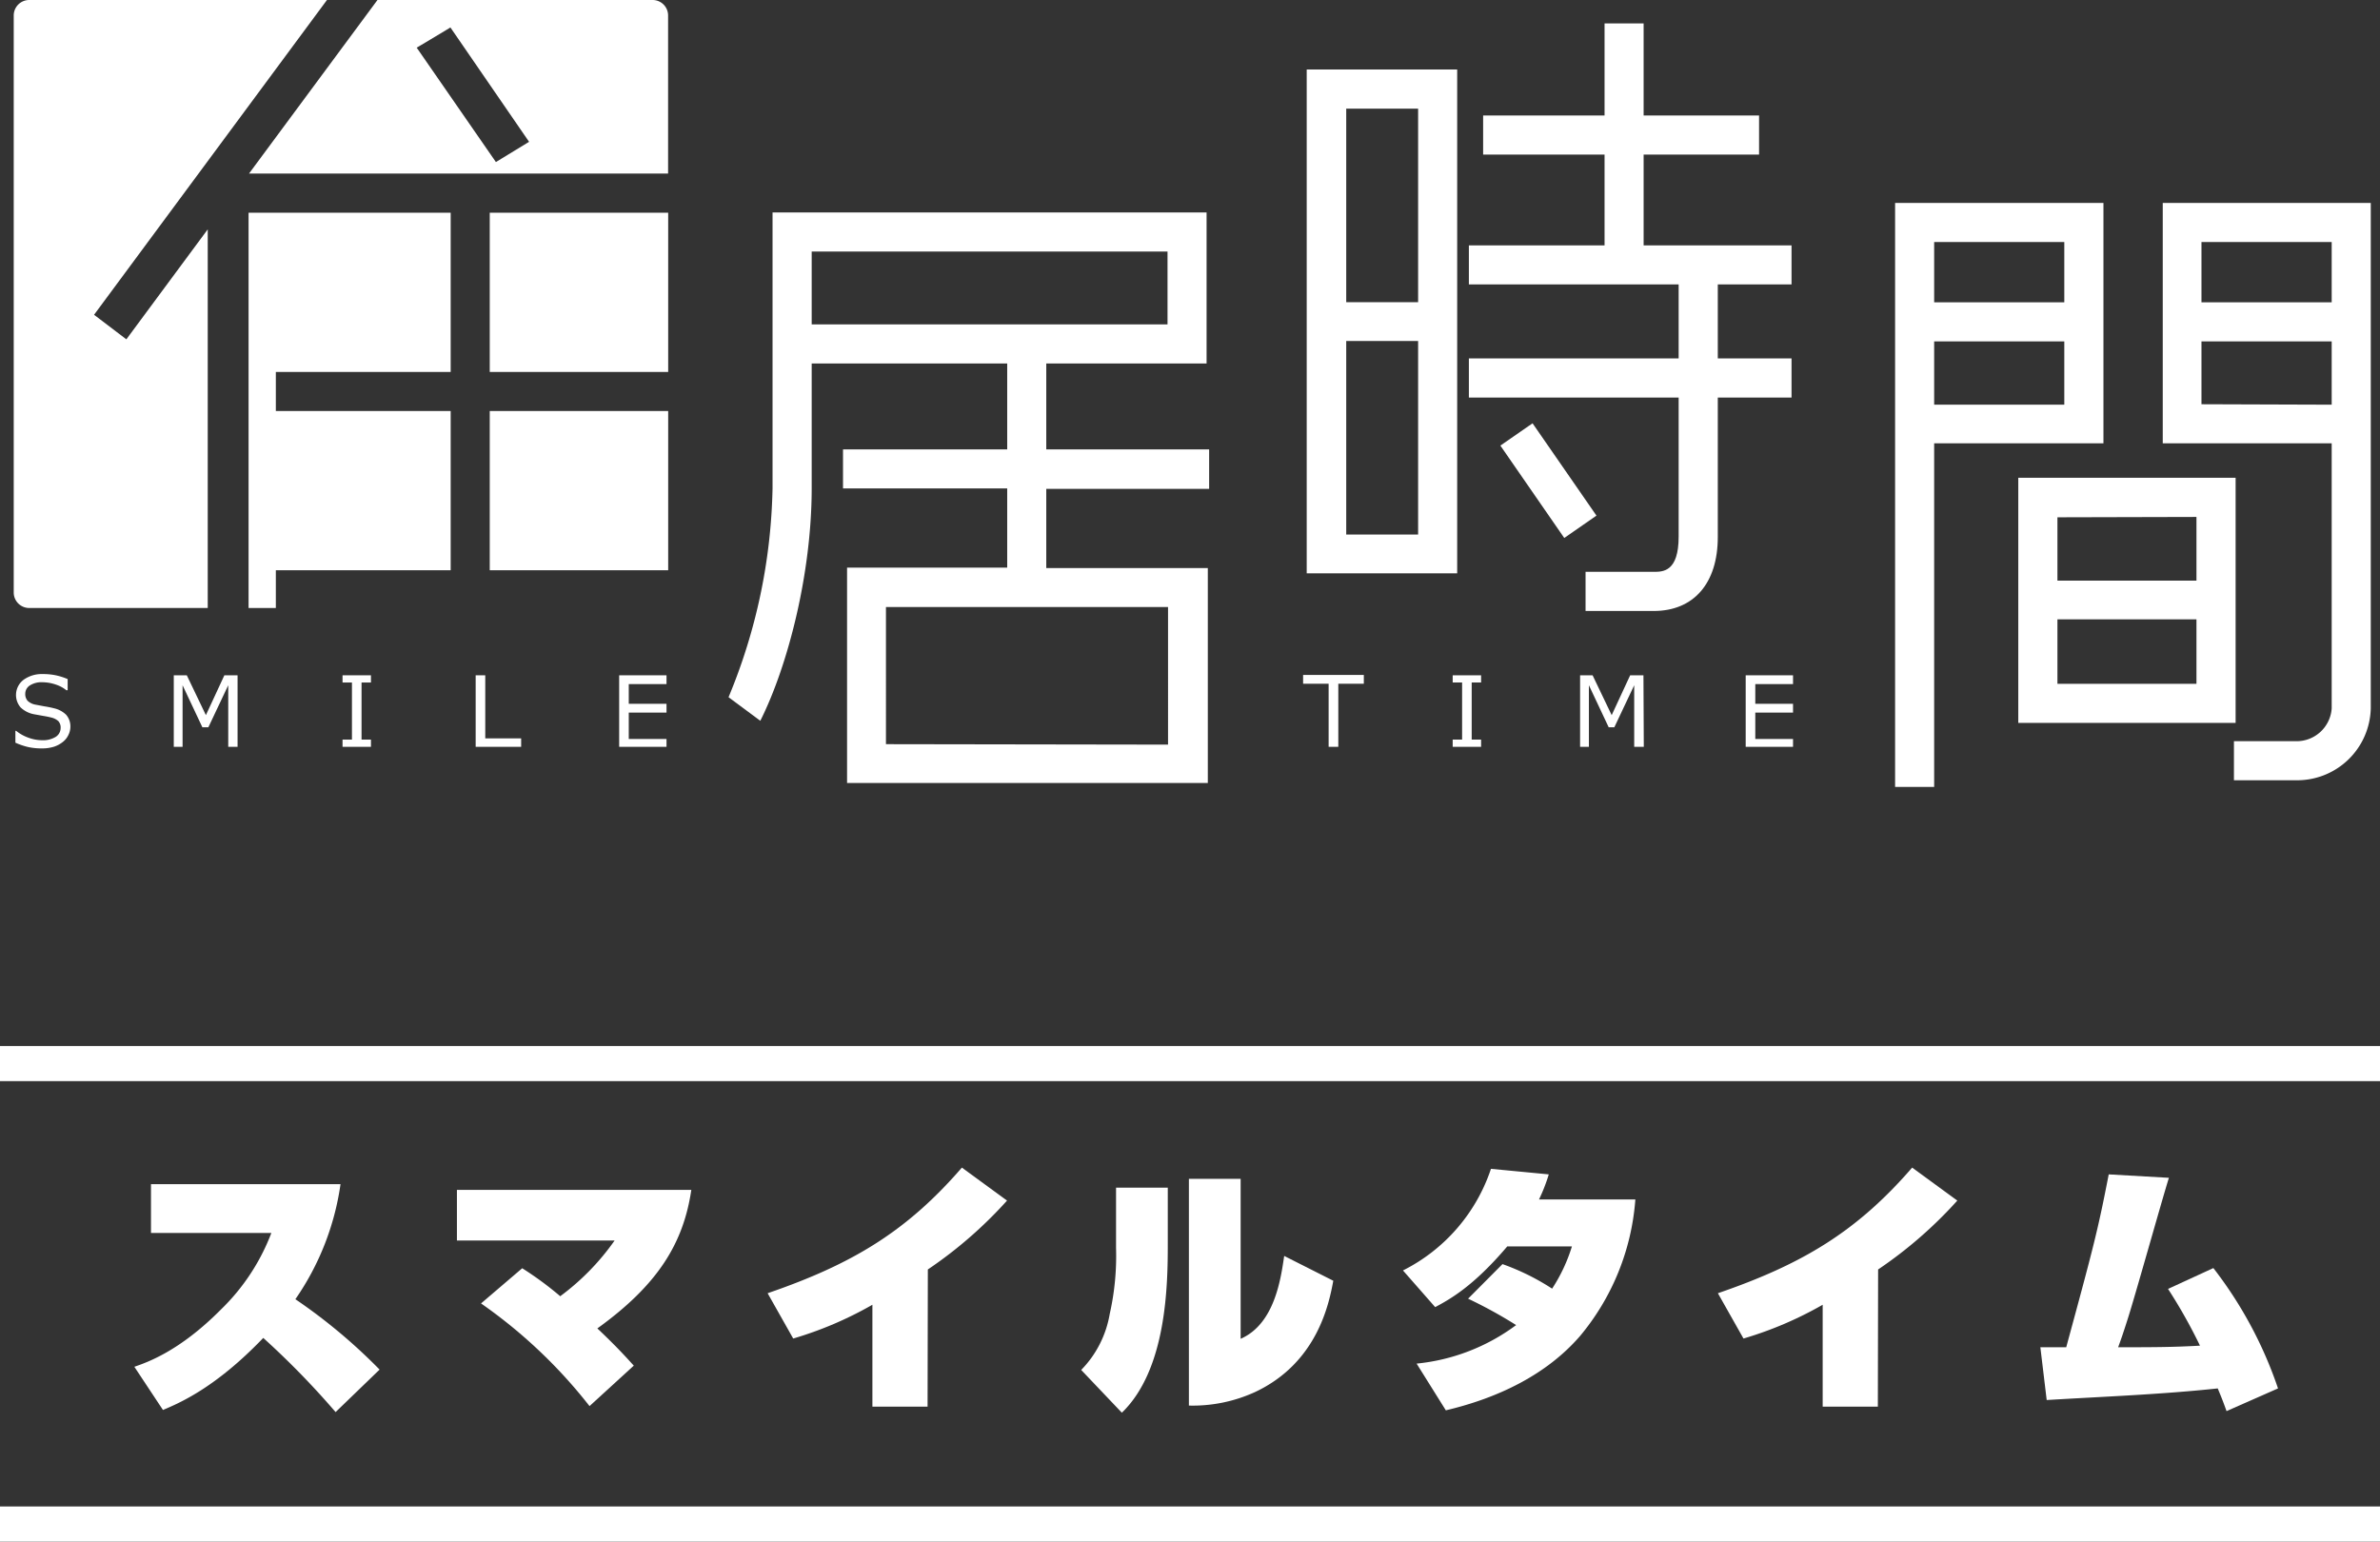 <svg xmlns="http://www.w3.org/2000/svg" viewBox="0 0 270.49 175.23"><rect x="0" y="0" width="270.49" height="175.23" fill="#333333" stroke="none"/><defs><style>.cls-1{fill:#fff;}</style></defs><title>アセット 2</title><g id="レイヤー_2" data-name="レイヤー 2"><g id="レイヤー_1-2" data-name="レイヤー 1"><polygon class="cls-1" points="174.18 48.12 173.78 48.39 170.52 50.65 177.78 61.15 181.44 58.61 174.18 48.12"/><path class="cls-1" d="M86.41,81.93c3.09-6.14,5.84-16.65,5.84-26.44V41.32h22.22v9.76H95.81v4.44h18.66v9H96.27V89l41,0V64.57H118.91v-9h18.51V51.08H118.91V41.32h18.22V24.15H87.8V55.49a64.79,64.79,0,0,1-5,23.76Zm46.28-53.34v8.28H92.25V28.59Zm-32,56V69h32.06V84.64Z"/><path class="cls-1" d="M148.51,7.9V65.17h17.1V7.9h-17.1Zm12.66,30.86v22H153v-22Zm0-26.41v22H153v-22Z"/><path class="cls-1" d="M186.8,17.57h13.12V13.13H186.8V2.66h-4.44V13.13h-13.8v4.44h13.8V27.89H166.94v4.44h23.84v8.41H166.94v4.45h23.84V61c0,4-1.78,4-2.84,4H180.2v4.45h7.74c4.56,0,7.29-3.15,7.29-8.41V45.19h8.38V40.74h-8.38V32.33h8.38V27.89H186.8Z"/><path class="cls-1" d="M239.06,23.07H215.38V89.45h4.44V50.39h19.24Zm-4.45,15.74V46H219.82V38.81Zm0-11.3v6.85H219.82V27.51Z"/><path class="cls-1" d="M269,23.07h-23.2V50.39H265V80.52a4,4,0,0,1-4.11,3.73h-7v4.44h7a8.37,8.37,0,0,0,8.55-8.17V23.07ZM250.2,34.36V27.51H265v6.85Zm0,11.59V38.81H265V46Z"/><path class="cls-1" d="M254.08,54.31h-24.7V82.17h24.7ZM249.63,70.4v7.33h-15.8V70.4Zm0-11.64V66h-15.8v-7.2Z"/><polygon class="cls-1" points="51.22 42.28 51.22 24.18 28.25 24.18 28.25 69.11 31.35 69.11 31.35 64.82 51.22 64.82 51.22 46.72 31.35 46.72 31.35 42.28 51.22 42.28"/><rect class="cls-1" x="55.66" y="46.72" width="20.28" height="18.1"/><path class="cls-1" d="M28.3,19.73H75.93v-18A1.76,1.76,0,0,0,74.17,0H42.9ZM51.19,3.12l8.94,13-3.77,2.3-9-13L50.8,3.36Z"/><rect class="cls-1" x="55.66" y="24.18" width="20.28" height="18.1"/><path class="cls-1" d="M23.61,26.07l-9.25,12.5-3.67-2.79L37.16,0H3.33A1.76,1.76,0,0,0,1.56,1.76V67.35a1.76,1.76,0,0,0,1.77,1.76H23.61Z"/><path class="cls-1" d="M8,82.59a2.12,2.12,0,0,1-.22.94,2.18,2.18,0,0,1-.62.79,3.18,3.18,0,0,1-1,.55,4.45,4.45,0,0,1-1.4.2,6.92,6.92,0,0,1-1.58-.16,7.82,7.82,0,0,1-1.43-.49V83.07h.08a4.68,4.68,0,0,0,1.42.79,4.59,4.59,0,0,0,1.52.28,2.77,2.77,0,0,0,1.56-.38,1.19,1.19,0,0,0,.56-1,1.06,1.06,0,0,0-.27-.8,1.81,1.81,0,0,0-.8-.4c-.27-.07-.57-.13-.88-.18l-1-.18a3,3,0,0,1-1.6-.79,2.17,2.17,0,0,1,.34-3.14,3.53,3.53,0,0,1,2.18-.65,7,7,0,0,1,1.57.16,7.46,7.46,0,0,1,1.26.41v1.27H7.54a3.73,3.73,0,0,0-1.21-.65,4.79,4.79,0,0,0-1.54-.26,2.41,2.41,0,0,0-1.39.36,1.12,1.12,0,0,0-.53.94,1.17,1.17,0,0,0,.26.8,1.72,1.72,0,0,0,.92.45l1,.19a10.91,10.91,0,0,1,1.09.22,2.88,2.88,0,0,1,1.37.73A2,2,0,0,1,8,82.59Z"/><path class="cls-1" d="M27,84.89H25.94v-7l-2.26,4.78H23l-2.25-4.78v7h-1V76.76h1.48l2.17,4.53,2.1-4.53H27Z"/><path class="cls-1" d="M42.16,84.89H38.93v-.82H40V77.58H38.93v-.82h3.23v.82H41.09v6.49h1.07Z"/><path class="cls-1" d="M59.23,84.89H54.06V76.76h1.09v7.17h4.08Z"/><path class="cls-1" d="M75.75,84.89H70.37V76.76h5.38v1H71.46V80h4.29v1H71.46v3h4.29Z"/><path class="cls-1" d="M155,77.72h-2.9v7.17H151V77.72h-2.9v-1H155Z"/><path class="cls-1" d="M168.33,84.89H165.1v-.82h1.07V77.58H165.1v-.82h3.23v.82h-1.07v6.49h1.07Z"/><path class="cls-1" d="M186.82,84.89h-1.09v-7l-2.26,4.78h-.64l-2.25-4.78v7h-1V76.76H181l2.17,4.53,2.1-4.53h1.51Z"/><path class="cls-1" d="M203.78,84.89H198.4V76.76h5.38v1h-4.29V80h4.29v1h-4.29v3h4.29Z"/><path class="cls-1" d="M15.27,155.36c1.47-.51,5.13-1.77,9.81-6.48a24,24,0,0,0,5.76-8.73H17.16V134.6H38.7a30.42,30.42,0,0,1-5.13,13.08,62.64,62.64,0,0,1,9.57,8l-5,4.83a93.83,93.83,0,0,0-8.22-8.43c-5.4,5.64-9.48,7.38-11.4,8.19Z"/><path class="cls-1" d="M67,159.83a57,57,0,0,0-12.33-11.67l4.68-4a37.69,37.69,0,0,1,4.32,3.18,27.51,27.51,0,0,0,6.18-6.33H51.93v-5.76H78.57c-.9,6.09-3.81,10.8-10.68,15.75,2.19,2.07,3.24,3.24,4.14,4.23Z"/><path class="cls-1" d="M105.42,159.89H99.15V148.31a41.84,41.84,0,0,1-9,3.84L87.24,147c9.6-3.3,15.78-7,22.08-14.28l5.13,3.75a48.8,48.8,0,0,1-9,7.83Z"/><path class="cls-1" d="M132.72,141.41c0,4.65-.12,14.25-5.22,19.17l-4.62-4.86a11.94,11.94,0,0,0,3.24-6.36,30,30,0,0,0,.72-7.53V135h5.88ZM141,152.18c3.84-1.68,4.56-6.75,4.95-9.42l5.58,2.82c-.48,2.58-1.8,9.33-8.91,12.66a17,17,0,0,1-7.5,1.53V134H141Z"/><path class="cls-1" d="M170.76,143.69a26.67,26.67,0,0,1,5.64,2.79,18.87,18.87,0,0,0,2.25-4.8H171.3c-3.84,4.53-6.51,6-8.19,6.9l-3.66-4.17a20,20,0,0,0,10-11.55l6.57.63a19.48,19.48,0,0,1-1.11,2.85h10.95a27.34,27.34,0,0,1-6.3,15.54c-3.75,4.32-9.18,7-15.24,8.43L161,155a22.68,22.68,0,0,0,11.31-4.38,52.19,52.19,0,0,0-5.46-3Z"/><path class="cls-1" d="M213.42,159.89h-6.27V148.31a41.84,41.84,0,0,1-9,3.84L195.24,147c9.6-3.3,15.78-7,22.08-14.28l5.13,3.75a48.8,48.8,0,0,1-9,7.83Z"/><path class="cls-1" d="M251.55,144.14a46.76,46.76,0,0,1,7.35,13.68l-5.85,2.58c-.39-1.08-.48-1.32-1-2.58-6.45.69-13,.93-19.44,1.32l-.72-6h2.94c3.15-11.58,3.6-13.32,4.83-19.65l6.84.39c-.81,2.58-4,14-4.77,16.32-.42,1.32-.72,2.19-1,2.94,3.81,0,6.12,0,9.3-.18a58.84,58.84,0,0,0-3.63-6.45Z"/><rect class="cls-1" y="118.9" width="270.49" height="3.99"/><rect class="cls-1" y="171.24" width="270.49" height="3.99"/></g></g></svg>
